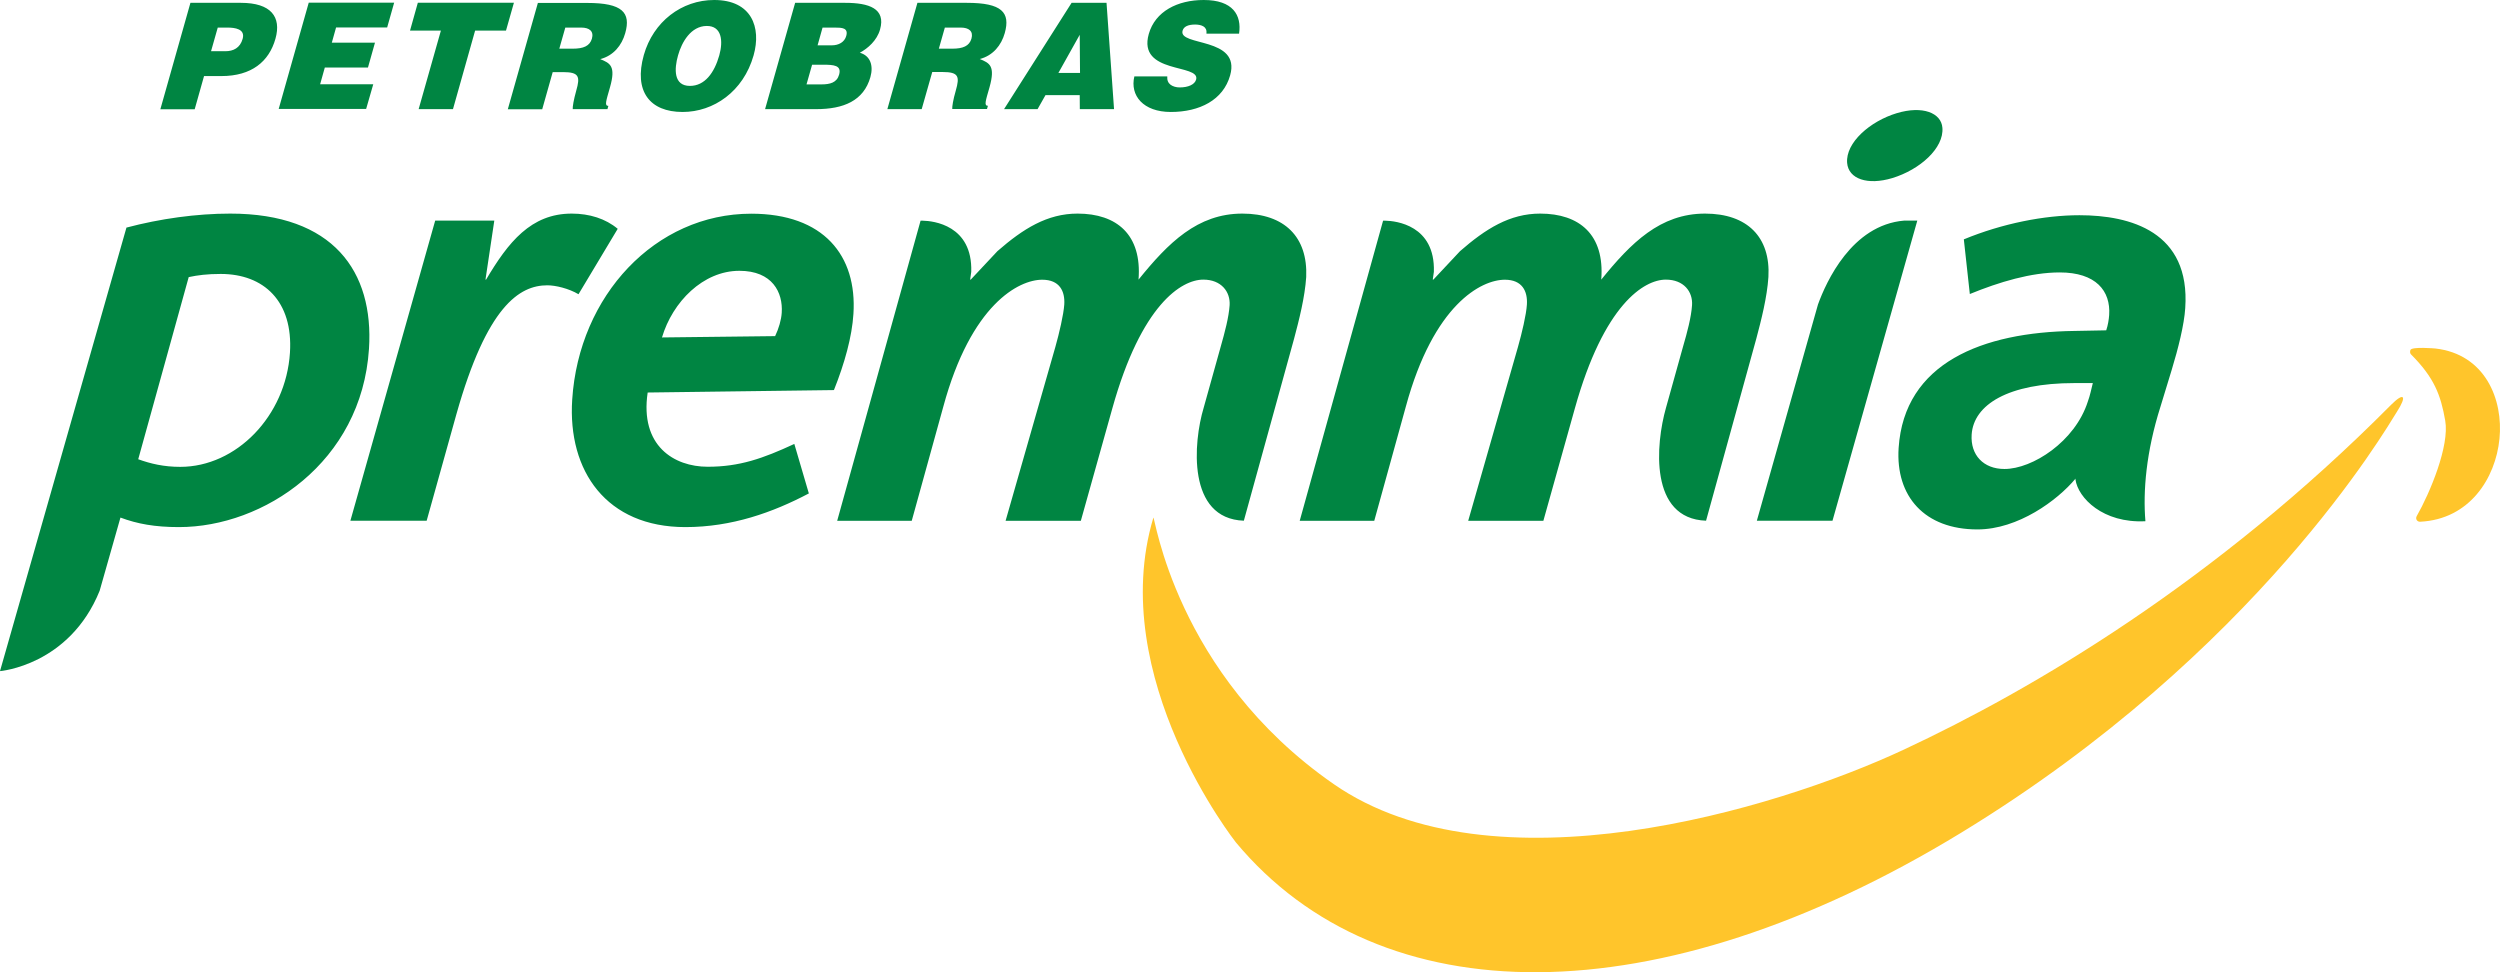 <svg width="180" height="70" viewBox="0 0 180 70" fill="none" xmlns="http://www.w3.org/2000/svg">
<g clip-path="url(#clip0_5435_8788)">
<path d="M175.348 25.092C175.348 25.092 173.637 24.939 173.549 25.202C173.513 25.319 173.513 25.435 173.593 25.516C175.268 27.195 175.736 28.444 176.057 30.291C176.372 32.095 174.968 35.469 174.003 37.163C173.951 37.258 173.951 37.36 174.003 37.441C174.054 37.521 174.149 37.572 174.251 37.565C177.805 37.39 179.677 34.447 179.962 31.599C180.248 28.758 178.931 25.501 175.348 25.092ZM172.153 29.152C159.48 41.91 146.383 49.629 137.06 53.981C127.736 58.333 107.473 64.394 96.029 56.456C84.585 48.519 83.129 36.995 83.042 37.273C79.597 48.782 88.987 60.656 88.987 60.656C99.393 73.136 119.275 73.325 141.206 59.955C162.485 46.985 171.809 30.854 172.569 29.663C173.337 28.473 173.081 28.218 172.153 29.152Z" fill="#FFC52B"/>
<path d="M149.717 15.496C147.194 15.496 144.174 16.087 141.396 17.234L141.827 21.17C143.948 20.301 146.237 19.615 148.299 19.615C150.909 19.615 151.977 20.944 151.86 22.682C151.838 23.003 151.772 23.419 151.648 23.784L149.352 23.828C142.748 23.916 137.103 26.121 136.701 32.255C136.474 35.739 138.573 38.119 142.375 38.119C145.301 38.119 148.138 36.023 149.432 34.468C149.432 34.475 149.432 34.497 149.432 34.519C149.615 35.848 151.414 37.688 154.47 37.528C154.288 35.374 154.522 32.533 155.553 29.283L156.364 26.625C156.825 25.113 157.264 23.375 157.337 22.185C157.717 16.679 153.388 15.496 149.717 15.496ZM149.454 34.461C149.454 34.453 149.461 34.453 149.461 34.446C149.461 34.556 149.454 34.497 149.454 34.461ZM150.324 28.911C149.403 31.795 146.339 33.767 144.321 33.767C142.807 33.767 141.864 32.759 141.959 31.291C142.098 29.137 144.584 27.582 149.352 27.582H150.683C150.566 28.042 150.492 28.451 150.324 28.911ZM137.103 15.883C133.323 16.197 131.48 20.308 130.895 21.922L126.493 37.491H131.94L138.046 15.883H137.103ZM136.24 12.823C138.237 12.217 139.97 10.662 139.853 9.201C139.772 8.128 138.427 7.587 136.562 8.15C134.653 8.727 132.876 10.267 132.993 11.728C133.089 12.889 134.471 13.356 136.24 12.823ZM44.475 16.475C43.605 15.744 42.442 15.379 41.162 15.379C38.23 15.379 36.592 17.439 34.998 20.133H34.954L35.59 15.883H31.334L25.228 37.491H30.72L32.863 29.816C35.056 22.046 37.396 20.542 39.407 20.542C40 20.542 40.95 20.768 41.652 21.185L44.475 16.475ZM60.043 28.086C60.811 26.165 61.345 24.244 61.447 22.601C61.718 18.402 59.305 15.386 54.091 15.386C47.181 15.386 41.682 21.28 41.199 28.772C40.863 33.928 43.671 37.951 49.345 37.951C52.687 37.951 55.634 36.9 58.237 35.527L57.191 31.963C54.925 33.015 53.243 33.606 50.954 33.606C48.526 33.606 46.062 32.095 46.632 28.261L60.043 28.086ZM53.235 19.498C55.612 19.498 56.38 21.053 56.285 22.514C56.255 23.018 56.073 23.653 55.809 24.201L47.663 24.296C48.424 21.732 50.625 19.498 53.235 19.498ZM16.578 15.379C14.15 15.379 11.525 15.744 9.104 16.387L0 48.321C0 48.321 4.994 47.919 7.174 42.537L8.673 37.265C9.879 37.718 11.144 37.951 12.885 37.951C18.969 37.951 26.04 33.292 26.567 25.113C26.925 19.542 23.992 15.379 16.578 15.379ZM20.877 25.391C20.585 29.962 17.009 33.614 12.98 33.614C11.788 33.614 10.845 33.387 9.952 33.066L13.587 19.951C14.238 19.812 14.925 19.724 15.89 19.724C18.998 19.724 21.111 21.689 20.877 25.391ZM122.763 15.379C119.538 15.379 117.432 17.482 115.29 20.133C115.546 16.891 113.718 15.379 110.895 15.379C108.701 15.379 106.968 16.475 105.125 18.081L103.202 20.133H103.158L103.239 19.571C103.341 16.204 100.489 15.905 99.751 15.89H99.582L93.579 37.499H98.946L101.22 29.276C103.217 21.922 106.646 20.14 108.35 20.14C109.601 20.14 109.995 20.966 109.937 21.922C109.893 22.652 109.579 23.974 109.293 24.982L105.71 37.499H111.122L113.389 29.407C115.48 21.915 118.376 20.133 119.941 20.133C121.235 20.133 121.893 21.009 121.827 21.973C121.769 22.842 121.476 23.938 121.184 24.938L119.948 29.371C119.209 31.978 118.734 37.345 122.836 37.491L126.456 24.376C126.807 23.054 127.231 21.404 127.326 19.943C127.487 17.073 125.805 15.379 122.763 15.379ZM89.447 15.379C86.222 15.379 84.116 17.482 81.974 20.133C82.23 16.891 80.402 15.379 77.586 15.379C75.392 15.379 73.659 16.475 71.817 18.081L69.893 20.133H69.85L69.93 19.571C70.032 16.204 67.18 15.905 66.449 15.89H66.281L60.277 37.499H65.645L67.919 29.276C69.915 21.922 73.345 20.14 75.041 20.14C76.292 20.14 76.687 20.966 76.628 21.922C76.577 22.652 76.27 23.974 75.985 24.982L72.402 37.499H77.82L80.087 29.407C82.178 21.915 85.074 20.133 86.639 20.133C87.933 20.133 88.592 21.009 88.533 21.973C88.475 22.842 88.182 23.938 87.897 24.938L86.661 29.371C85.922 31.832 85.447 37.345 89.557 37.491L93.177 24.376C93.528 23.054 93.952 21.404 94.047 19.943C94.171 17.073 92.489 15.379 89.447 15.379ZM74.705 7.858L75.275 6.85H77.74L77.747 7.858H80.211L79.67 0.204H77.155L72.292 7.858H74.705ZM77.74 2.505L77.762 5.251H76.204L77.74 2.505ZM67.122 5.185H67.875C69.031 5.185 69.104 5.513 68.819 6.514C68.621 7.193 68.548 7.682 68.562 7.85H71.063L71.129 7.617C70.837 7.617 70.961 7.273 71.246 6.28C71.678 4.739 71.254 4.542 70.544 4.25C71.495 4.002 72.094 3.264 72.343 2.381C72.76 0.891 72.131 0.204 69.615 0.204H66.054L63.89 7.858H66.362L67.122 5.185ZM68.029 1.986H69.177C69.754 1.986 70.098 2.242 69.945 2.782C69.791 3.315 69.33 3.505 68.57 3.505H67.597L68.029 1.986ZM84.299 8.062C86.376 8.062 88.072 7.2 88.57 5.426C89.359 2.636 84.818 3.352 85.147 2.205C85.228 1.928 85.513 1.767 86.054 1.767C86.296 1.767 86.5 1.811 86.654 1.906C86.807 2.001 86.895 2.162 86.866 2.424H89.213C89.411 1.088 88.767 0 86.668 0C84.782 0 83.173 0.818 82.712 2.446C81.886 5.367 86.449 4.571 86.12 5.732C86.018 6.09 85.55 6.295 84.935 6.295C84.694 6.295 84.453 6.229 84.284 6.105C84.109 5.973 84.021 5.776 84.043 5.499H81.674C81.345 6.879 82.31 8.062 84.299 8.062ZM14.691 5.477H15.941C18.113 5.477 19.371 4.433 19.832 2.79C20.278 1.212 19.51 0.204 17.345 0.204H13.711L11.546 7.865H14.018L14.691 5.477ZM15.678 1.986H16.38C16.907 1.986 17.674 2.081 17.47 2.797C17.287 3.454 16.797 3.688 16.227 3.688H15.195L15.678 1.986ZM30.142 7.858H32.614L34.208 2.205H36.431L37.002 0.197H30.084L29.521 2.205H31.744L30.142 7.858ZM62.669 5.55C62.903 4.717 62.661 4.009 61.908 3.797C62.478 3.491 63.144 2.914 63.363 2.125C63.795 0.606 62.552 0.204 60.855 0.204H57.25L55.086 7.858H58.764C60.731 7.858 62.186 7.259 62.669 5.55ZM59.224 1.986H60.095C60.621 1.986 61.096 2.001 60.928 2.592C60.804 3.038 60.38 3.264 59.89 3.264H58.866L59.224 1.986ZM58.471 4.659H59.254C60.043 4.659 60.606 4.703 60.416 5.375C60.255 5.952 59.758 6.076 59.151 6.076H58.069L58.471 4.659ZM26.874 6.068H23.049L23.386 4.864H26.493L26.998 3.074H23.89L24.197 1.979H27.875L28.38 0.19H22.23L20.066 7.843H26.362L26.874 6.068ZM39.042 7.858L39.795 5.192H40.548C41.703 5.192 41.777 5.521 41.491 6.521C41.301 7.2 41.221 7.69 41.236 7.858H43.736L43.802 7.624C43.51 7.624 43.634 7.288 43.919 6.287C44.358 4.747 43.926 4.549 43.217 4.257C44.168 4.009 44.767 3.272 45.016 2.388C45.44 0.898 44.804 0.212 42.288 0.212H38.727L36.563 7.865H39.042V7.858ZM40.702 1.986H41.85C42.428 1.986 42.771 2.242 42.618 2.782C42.464 3.315 42.003 3.505 41.243 3.505H40.27L40.702 1.986ZM49.148 8.062C51.378 8.062 53.521 6.594 54.259 3.987C54.83 1.964 54.113 0 51.422 0C49.075 0 47.034 1.563 46.354 3.965C45.623 6.572 46.778 8.062 49.148 8.062ZM48.819 3.987C49.089 3.023 49.747 1.884 50.873 1.869C51.97 1.855 52.08 2.943 51.788 3.987C51.429 5.251 50.742 6.185 49.674 6.185C48.49 6.185 48.541 4.966 48.819 3.987Z" fill="#008542"/>
</g>
<defs>
<clipPath id="clip0_5435_8788">
<rect width="180" height="70" fill="white"/>
</clipPath>
</defs>
</svg>
